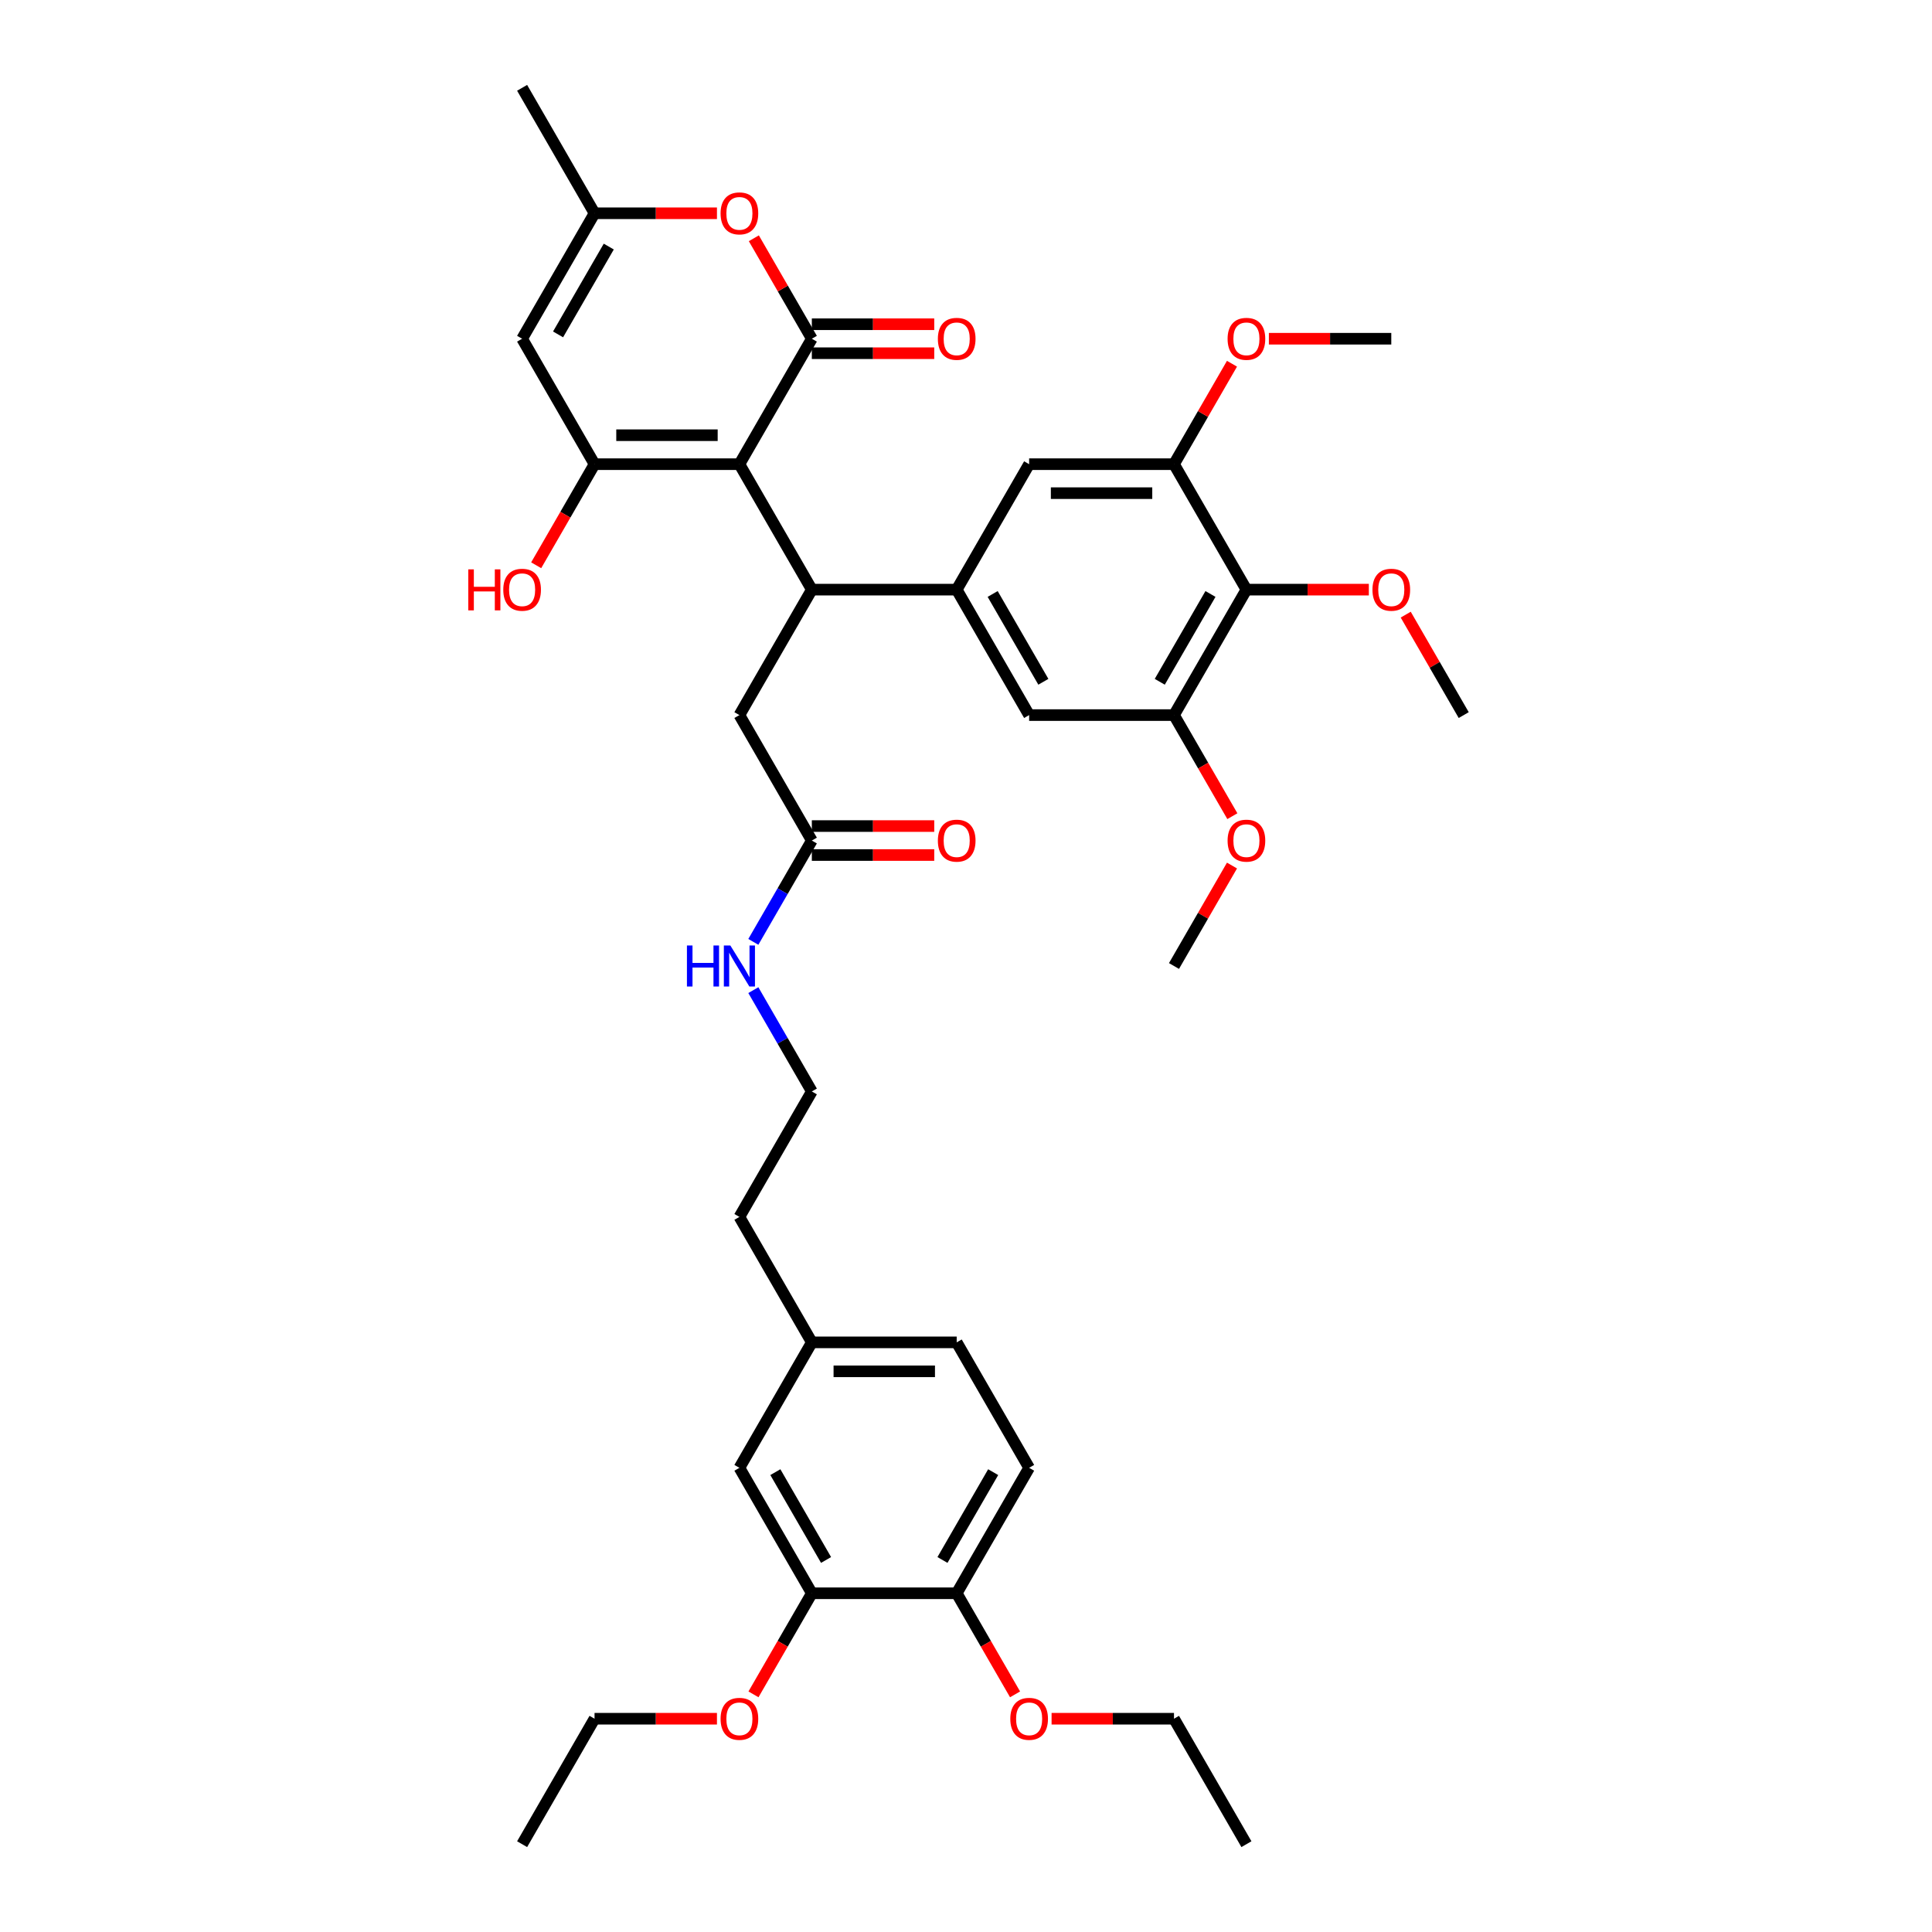 <?xml version='1.0' encoding='iso-8859-1'?>
<svg version='1.1' baseProfile='full'
              xmlns='http://www.w3.org/2000/svg'
                      xmlns:rdkit='http://www.rdkit.org/xml'
                      xmlns:xlink='http://www.w3.org/1999/xlink'
                  xml:space='preserve'
width='1000px' height='1000px' viewBox='0 0 1000 1000'>
<!-- END OF HEADER -->
<rect style='opacity:1.0;fill:#FFFFFF;stroke:none' width='1000' height='1000' x='0' y='0'> </rect>
<path class='bond-0' d='M 382.715,240.26 L 420.206,175.325' style='fill:none;fill-rule:evenodd;stroke:#000000;stroke-width:6px;stroke-linecap:butt;stroke-linejoin:miter;stroke-opacity:1' />
<path class='bond-1' d='M 382.715,240.26 L 307.735,240.26' style='fill:none;fill-rule:evenodd;stroke:#000000;stroke-width:6px;stroke-linecap:butt;stroke-linejoin:miter;stroke-opacity:1' />
<path class='bond-1' d='M 371.468,225.264 L 318.982,225.264' style='fill:none;fill-rule:evenodd;stroke:#000000;stroke-width:6px;stroke-linecap:butt;stroke-linejoin:miter;stroke-opacity:1' />
<path class='bond-2' d='M 382.715,240.26 L 420.206,305.195' style='fill:none;fill-rule:evenodd;stroke:#000000;stroke-width:6px;stroke-linecap:butt;stroke-linejoin:miter;stroke-opacity:1' />
<path class='bond-5' d='M 420.206,175.325 L 405.196,149.328' style='fill:none;fill-rule:evenodd;stroke:#000000;stroke-width:6px;stroke-linecap:butt;stroke-linejoin:miter;stroke-opacity:1' />
<path class='bond-5' d='M 405.196,149.328 L 390.187,123.331' style='fill:none;fill-rule:evenodd;stroke:#FF0000;stroke-width:6px;stroke-linecap:butt;stroke-linejoin:miter;stroke-opacity:1' />
<path class='bond-15' d='M 420.206,182.823 L 451.885,182.823' style='fill:none;fill-rule:evenodd;stroke:#000000;stroke-width:6px;stroke-linecap:butt;stroke-linejoin:miter;stroke-opacity:1' />
<path class='bond-15' d='M 451.885,182.823 L 483.564,182.823' style='fill:none;fill-rule:evenodd;stroke:#FF0000;stroke-width:6px;stroke-linecap:butt;stroke-linejoin:miter;stroke-opacity:1' />
<path class='bond-15' d='M 420.206,167.827 L 451.885,167.827' style='fill:none;fill-rule:evenodd;stroke:#000000;stroke-width:6px;stroke-linecap:butt;stroke-linejoin:miter;stroke-opacity:1' />
<path class='bond-15' d='M 451.885,167.827 L 483.564,167.827' style='fill:none;fill-rule:evenodd;stroke:#FF0000;stroke-width:6px;stroke-linecap:butt;stroke-linejoin:miter;stroke-opacity:1' />
<path class='bond-4' d='M 307.735,240.26 L 270.245,175.325' style='fill:none;fill-rule:evenodd;stroke:#000000;stroke-width:6px;stroke-linecap:butt;stroke-linejoin:miter;stroke-opacity:1' />
<path class='bond-19' d='M 307.735,240.26 L 292.63,266.421' style='fill:none;fill-rule:evenodd;stroke:#000000;stroke-width:6px;stroke-linecap:butt;stroke-linejoin:miter;stroke-opacity:1' />
<path class='bond-19' d='M 292.63,266.421 L 277.526,292.583' style='fill:none;fill-rule:evenodd;stroke:#FF0000;stroke-width:6px;stroke-linecap:butt;stroke-linejoin:miter;stroke-opacity:1' />
<path class='bond-3' d='M 420.206,305.195 L 495.186,305.195' style='fill:none;fill-rule:evenodd;stroke:#000000;stroke-width:6px;stroke-linecap:butt;stroke-linejoin:miter;stroke-opacity:1' />
<path class='bond-12' d='M 420.206,305.195 L 382.715,370.13' style='fill:none;fill-rule:evenodd;stroke:#000000;stroke-width:6px;stroke-linecap:butt;stroke-linejoin:miter;stroke-opacity:1' />
<path class='bond-10' d='M 495.186,305.195 L 532.677,240.26' style='fill:none;fill-rule:evenodd;stroke:#000000;stroke-width:6px;stroke-linecap:butt;stroke-linejoin:miter;stroke-opacity:1' />
<path class='bond-11' d='M 495.186,305.195 L 532.677,370.13' style='fill:none;fill-rule:evenodd;stroke:#000000;stroke-width:6px;stroke-linecap:butt;stroke-linejoin:miter;stroke-opacity:1' />
<path class='bond-11' d='M 513.797,307.437 L 540.04,352.892' style='fill:none;fill-rule:evenodd;stroke:#000000;stroke-width:6px;stroke-linecap:butt;stroke-linejoin:miter;stroke-opacity:1' />
<path class='bond-39' d='M 270.245,175.325 L 307.735,110.39' style='fill:none;fill-rule:evenodd;stroke:#000000;stroke-width:6px;stroke-linecap:butt;stroke-linejoin:miter;stroke-opacity:1' />
<path class='bond-39' d='M 288.855,173.082 L 315.098,127.628' style='fill:none;fill-rule:evenodd;stroke:#000000;stroke-width:6px;stroke-linecap:butt;stroke-linejoin:miter;stroke-opacity:1' />
<path class='bond-7' d='M 371.093,110.39 L 339.414,110.39' style='fill:none;fill-rule:evenodd;stroke:#FF0000;stroke-width:6px;stroke-linecap:butt;stroke-linejoin:miter;stroke-opacity:1' />
<path class='bond-7' d='M 339.414,110.39 L 307.735,110.39' style='fill:none;fill-rule:evenodd;stroke:#000000;stroke-width:6px;stroke-linecap:butt;stroke-linejoin:miter;stroke-opacity:1' />
<path class='bond-6' d='M 645.147,305.195 L 607.657,370.13' style='fill:none;fill-rule:evenodd;stroke:#000000;stroke-width:6px;stroke-linecap:butt;stroke-linejoin:miter;stroke-opacity:1' />
<path class='bond-6' d='M 626.537,307.437 L 600.294,352.892' style='fill:none;fill-rule:evenodd;stroke:#000000;stroke-width:6px;stroke-linecap:butt;stroke-linejoin:miter;stroke-opacity:1' />
<path class='bond-22' d='M 645.147,305.195 L 676.827,305.195' style='fill:none;fill-rule:evenodd;stroke:#000000;stroke-width:6px;stroke-linecap:butt;stroke-linejoin:miter;stroke-opacity:1' />
<path class='bond-22' d='M 676.827,305.195 L 708.506,305.195' style='fill:none;fill-rule:evenodd;stroke:#FF0000;stroke-width:6px;stroke-linecap:butt;stroke-linejoin:miter;stroke-opacity:1' />
<path class='bond-40' d='M 645.147,305.195 L 607.657,240.26' style='fill:none;fill-rule:evenodd;stroke:#000000;stroke-width:6px;stroke-linecap:butt;stroke-linejoin:miter;stroke-opacity:1' />
<path class='bond-30' d='M 307.735,110.39 L 270.245,45.455' style='fill:none;fill-rule:evenodd;stroke:#000000;stroke-width:6px;stroke-linecap:butt;stroke-linejoin:miter;stroke-opacity:1' />
<path class='bond-8' d='M 607.657,240.26 L 532.677,240.26' style='fill:none;fill-rule:evenodd;stroke:#000000;stroke-width:6px;stroke-linecap:butt;stroke-linejoin:miter;stroke-opacity:1' />
<path class='bond-8' d='M 596.41,255.256 L 543.924,255.256' style='fill:none;fill-rule:evenodd;stroke:#000000;stroke-width:6px;stroke-linecap:butt;stroke-linejoin:miter;stroke-opacity:1' />
<path class='bond-25' d='M 607.657,240.26 L 622.666,214.263' style='fill:none;fill-rule:evenodd;stroke:#000000;stroke-width:6px;stroke-linecap:butt;stroke-linejoin:miter;stroke-opacity:1' />
<path class='bond-25' d='M 622.666,214.263 L 637.675,188.266' style='fill:none;fill-rule:evenodd;stroke:#FF0000;stroke-width:6px;stroke-linecap:butt;stroke-linejoin:miter;stroke-opacity:1' />
<path class='bond-9' d='M 607.657,370.13 L 532.677,370.13' style='fill:none;fill-rule:evenodd;stroke:#000000;stroke-width:6px;stroke-linecap:butt;stroke-linejoin:miter;stroke-opacity:1' />
<path class='bond-24' d='M 607.657,370.13 L 622.762,396.292' style='fill:none;fill-rule:evenodd;stroke:#000000;stroke-width:6px;stroke-linecap:butt;stroke-linejoin:miter;stroke-opacity:1' />
<path class='bond-24' d='M 622.762,396.292 L 637.866,422.453' style='fill:none;fill-rule:evenodd;stroke:#FF0000;stroke-width:6px;stroke-linecap:butt;stroke-linejoin:miter;stroke-opacity:1' />
<path class='bond-13' d='M 382.715,370.13 L 420.206,435.065' style='fill:none;fill-rule:evenodd;stroke:#000000;stroke-width:6px;stroke-linecap:butt;stroke-linejoin:miter;stroke-opacity:1' />
<path class='bond-18' d='M 420.206,442.563 L 451.885,442.563' style='fill:none;fill-rule:evenodd;stroke:#000000;stroke-width:6px;stroke-linecap:butt;stroke-linejoin:miter;stroke-opacity:1' />
<path class='bond-18' d='M 451.885,442.563 L 483.564,442.563' style='fill:none;fill-rule:evenodd;stroke:#FF0000;stroke-width:6px;stroke-linecap:butt;stroke-linejoin:miter;stroke-opacity:1' />
<path class='bond-18' d='M 420.206,427.567 L 451.885,427.567' style='fill:none;fill-rule:evenodd;stroke:#000000;stroke-width:6px;stroke-linecap:butt;stroke-linejoin:miter;stroke-opacity:1' />
<path class='bond-18' d='M 451.885,427.567 L 483.564,427.567' style='fill:none;fill-rule:evenodd;stroke:#FF0000;stroke-width:6px;stroke-linecap:butt;stroke-linejoin:miter;stroke-opacity:1' />
<path class='bond-20' d='M 420.206,435.065 L 405.067,461.287' style='fill:none;fill-rule:evenodd;stroke:#000000;stroke-width:6px;stroke-linecap:butt;stroke-linejoin:miter;stroke-opacity:1' />
<path class='bond-20' d='M 405.067,461.287 L 389.928,487.508' style='fill:none;fill-rule:evenodd;stroke:#0000FF;stroke-width:6px;stroke-linecap:butt;stroke-linejoin:miter;stroke-opacity:1' />
<path class='bond-14' d='M 420.206,824.675 L 382.715,759.74' style='fill:none;fill-rule:evenodd;stroke:#000000;stroke-width:6px;stroke-linecap:butt;stroke-linejoin:miter;stroke-opacity:1' />
<path class='bond-14' d='M 427.569,807.437 L 401.326,761.982' style='fill:none;fill-rule:evenodd;stroke:#000000;stroke-width:6px;stroke-linecap:butt;stroke-linejoin:miter;stroke-opacity:1' />
<path class='bond-16' d='M 420.206,824.675 L 495.186,824.675' style='fill:none;fill-rule:evenodd;stroke:#000000;stroke-width:6px;stroke-linecap:butt;stroke-linejoin:miter;stroke-opacity:1' />
<path class='bond-27' d='M 420.206,824.675 L 405.101,850.837' style='fill:none;fill-rule:evenodd;stroke:#000000;stroke-width:6px;stroke-linecap:butt;stroke-linejoin:miter;stroke-opacity:1' />
<path class='bond-27' d='M 405.101,850.837 L 389.997,876.999' style='fill:none;fill-rule:evenodd;stroke:#FF0000;stroke-width:6px;stroke-linecap:butt;stroke-linejoin:miter;stroke-opacity:1' />
<path class='bond-28' d='M 495.186,824.675 L 510.291,850.837' style='fill:none;fill-rule:evenodd;stroke:#000000;stroke-width:6px;stroke-linecap:butt;stroke-linejoin:miter;stroke-opacity:1' />
<path class='bond-28' d='M 510.291,850.837 L 525.395,876.999' style='fill:none;fill-rule:evenodd;stroke:#FF0000;stroke-width:6px;stroke-linecap:butt;stroke-linejoin:miter;stroke-opacity:1' />
<path class='bond-41' d='M 495.186,824.675 L 532.677,759.74' style='fill:none;fill-rule:evenodd;stroke:#000000;stroke-width:6px;stroke-linecap:butt;stroke-linejoin:miter;stroke-opacity:1' />
<path class='bond-41' d='M 487.823,807.437 L 514.066,761.982' style='fill:none;fill-rule:evenodd;stroke:#000000;stroke-width:6px;stroke-linecap:butt;stroke-linejoin:miter;stroke-opacity:1' />
<path class='bond-17' d='M 382.715,759.74 L 420.206,694.805' style='fill:none;fill-rule:evenodd;stroke:#000000;stroke-width:6px;stroke-linecap:butt;stroke-linejoin:miter;stroke-opacity:1' />
<path class='bond-29' d='M 389.928,512.492 L 405.067,538.713' style='fill:none;fill-rule:evenodd;stroke:#0000FF;stroke-width:6px;stroke-linecap:butt;stroke-linejoin:miter;stroke-opacity:1' />
<path class='bond-29' d='M 405.067,538.713 L 420.206,564.935' style='fill:none;fill-rule:evenodd;stroke:#000000;stroke-width:6px;stroke-linecap:butt;stroke-linejoin:miter;stroke-opacity:1' />
<path class='bond-21' d='M 532.677,759.74 L 495.186,694.805' style='fill:none;fill-rule:evenodd;stroke:#000000;stroke-width:6px;stroke-linecap:butt;stroke-linejoin:miter;stroke-opacity:1' />
<path class='bond-34' d='M 727.6,318.136 L 742.609,344.133' style='fill:none;fill-rule:evenodd;stroke:#FF0000;stroke-width:6px;stroke-linecap:butt;stroke-linejoin:miter;stroke-opacity:1' />
<path class='bond-34' d='M 742.609,344.133 L 757.618,370.13' style='fill:none;fill-rule:evenodd;stroke:#000000;stroke-width:6px;stroke-linecap:butt;stroke-linejoin:miter;stroke-opacity:1' />
<path class='bond-23' d='M 420.206,694.805 L 382.715,629.87' style='fill:none;fill-rule:evenodd;stroke:#000000;stroke-width:6px;stroke-linecap:butt;stroke-linejoin:miter;stroke-opacity:1' />
<path class='bond-26' d='M 420.206,694.805 L 495.186,694.805' style='fill:none;fill-rule:evenodd;stroke:#000000;stroke-width:6px;stroke-linecap:butt;stroke-linejoin:miter;stroke-opacity:1' />
<path class='bond-26' d='M 431.453,709.801 L 483.939,709.801' style='fill:none;fill-rule:evenodd;stroke:#000000;stroke-width:6px;stroke-linecap:butt;stroke-linejoin:miter;stroke-opacity:1' />
<path class='bond-35' d='M 637.675,448.007 L 622.666,474.003' style='fill:none;fill-rule:evenodd;stroke:#FF0000;stroke-width:6px;stroke-linecap:butt;stroke-linejoin:miter;stroke-opacity:1' />
<path class='bond-35' d='M 622.666,474.003 L 607.657,500' style='fill:none;fill-rule:evenodd;stroke:#000000;stroke-width:6px;stroke-linecap:butt;stroke-linejoin:miter;stroke-opacity:1' />
<path class='bond-36' d='M 656.769,175.325 L 688.449,175.325' style='fill:none;fill-rule:evenodd;stroke:#FF0000;stroke-width:6px;stroke-linecap:butt;stroke-linejoin:miter;stroke-opacity:1' />
<path class='bond-36' d='M 688.449,175.325 L 720.128,175.325' style='fill:none;fill-rule:evenodd;stroke:#000000;stroke-width:6px;stroke-linecap:butt;stroke-linejoin:miter;stroke-opacity:1' />
<path class='bond-32' d='M 371.093,889.61 L 339.414,889.61' style='fill:none;fill-rule:evenodd;stroke:#FF0000;stroke-width:6px;stroke-linecap:butt;stroke-linejoin:miter;stroke-opacity:1' />
<path class='bond-32' d='M 339.414,889.61 L 307.735,889.61' style='fill:none;fill-rule:evenodd;stroke:#000000;stroke-width:6px;stroke-linecap:butt;stroke-linejoin:miter;stroke-opacity:1' />
<path class='bond-33' d='M 544.299,889.61 L 575.978,889.61' style='fill:none;fill-rule:evenodd;stroke:#FF0000;stroke-width:6px;stroke-linecap:butt;stroke-linejoin:miter;stroke-opacity:1' />
<path class='bond-33' d='M 575.978,889.61 L 607.657,889.61' style='fill:none;fill-rule:evenodd;stroke:#000000;stroke-width:6px;stroke-linecap:butt;stroke-linejoin:miter;stroke-opacity:1' />
<path class='bond-31' d='M 420.206,564.935 L 382.715,629.87' style='fill:none;fill-rule:evenodd;stroke:#000000;stroke-width:6px;stroke-linecap:butt;stroke-linejoin:miter;stroke-opacity:1' />
<path class='bond-37' d='M 307.735,889.61 L 270.245,954.545' style='fill:none;fill-rule:evenodd;stroke:#000000;stroke-width:6px;stroke-linecap:butt;stroke-linejoin:miter;stroke-opacity:1' />
<path class='bond-38' d='M 607.657,889.61 L 645.147,954.545' style='fill:none;fill-rule:evenodd;stroke:#000000;stroke-width:6px;stroke-linecap:butt;stroke-linejoin:miter;stroke-opacity:1' />
<path  class='atom-6' d='M 372.968 110.45
Q 372.968 105.351, 375.487 102.502
Q 378.007 99.652, 382.715 99.652
Q 387.424 99.652, 389.944 102.502
Q 392.463 105.351, 392.463 110.45
Q 392.463 115.608, 389.914 118.547
Q 387.364 121.457, 382.715 121.457
Q 378.037 121.457, 375.487 118.547
Q 372.968 115.638, 372.968 110.45
M 382.715 119.057
Q 385.955 119.057, 387.694 116.898
Q 389.464 114.708, 389.464 110.45
Q 389.464 106.281, 387.694 104.181
Q 385.955 102.052, 382.715 102.052
Q 379.476 102.052, 377.707 104.151
Q 375.967 106.251, 375.967 110.45
Q 375.967 114.738, 377.707 116.898
Q 379.476 119.057, 382.715 119.057
' fill='#FF0000'/>
<path  class='atom-16' d='M 485.439 175.385
Q 485.439 170.286, 487.958 167.437
Q 490.477 164.587, 495.186 164.587
Q 499.895 164.587, 502.414 167.437
Q 504.934 170.286, 504.934 175.385
Q 504.934 180.543, 502.384 183.483
Q 499.835 186.392, 495.186 186.392
Q 490.507 186.392, 487.958 183.483
Q 485.439 180.573, 485.439 175.385
M 495.186 183.992
Q 498.425 183.992, 500.165 181.833
Q 501.934 179.644, 501.934 175.385
Q 501.934 171.216, 500.165 169.116
Q 498.425 166.987, 495.186 166.987
Q 491.947 166.987, 490.178 169.086
Q 488.438 171.186, 488.438 175.385
Q 488.438 179.674, 490.178 181.833
Q 491.947 183.992, 495.186 183.992
' fill='#FF0000'/>
<path  class='atom-19' d='M 485.439 435.125
Q 485.439 430.026, 487.958 427.177
Q 490.477 424.328, 495.186 424.328
Q 499.895 424.328, 502.414 427.177
Q 504.934 430.026, 504.934 435.125
Q 504.934 440.284, 502.384 443.223
Q 499.835 446.132, 495.186 446.132
Q 490.507 446.132, 487.958 443.223
Q 485.439 440.314, 485.439 435.125
M 495.186 443.733
Q 498.425 443.733, 500.165 441.573
Q 501.934 439.384, 501.934 435.125
Q 501.934 430.956, 500.165 428.857
Q 498.425 426.727, 495.186 426.727
Q 491.947 426.727, 490.178 428.827
Q 488.438 430.926, 488.438 435.125
Q 488.438 439.414, 490.178 441.573
Q 491.947 443.733, 495.186 443.733
' fill='#FF0000'/>
<path  class='atom-20' d='M 242.382 294.698
L 245.261 294.698
L 245.261 303.725
L 256.118 303.725
L 256.118 294.698
L 258.998 294.698
L 258.998 315.932
L 256.118 315.932
L 256.118 306.125
L 245.261 306.125
L 245.261 315.932
L 242.382 315.932
L 242.382 294.698
' fill='#FF0000'/>
<path  class='atom-20' d='M 260.497 305.255
Q 260.497 300.156, 263.016 297.307
Q 265.536 294.458, 270.245 294.458
Q 274.953 294.458, 277.473 297.307
Q 279.992 300.156, 279.992 305.255
Q 279.992 310.413, 277.443 313.353
Q 274.893 316.262, 270.245 316.262
Q 265.566 316.262, 263.016 313.353
Q 260.497 310.443, 260.497 305.255
M 270.245 313.863
Q 273.484 313.863, 275.223 311.703
Q 276.993 309.514, 276.993 305.255
Q 276.993 301.086, 275.223 298.986
Q 273.484 296.857, 270.245 296.857
Q 267.005 296.857, 265.236 298.956
Q 263.496 301.056, 263.496 305.255
Q 263.496 309.544, 265.236 311.703
Q 267.005 313.863, 270.245 313.863
' fill='#FF0000'/>
<path  class='atom-21' d='M 355.557 489.383
L 358.437 489.383
L 358.437 498.41
L 369.294 498.41
L 369.294 489.383
L 372.173 489.383
L 372.173 510.617
L 369.294 510.617
L 369.294 500.81
L 358.437 500.81
L 358.437 510.617
L 355.557 510.617
L 355.557 489.383
' fill='#0000FF'/>
<path  class='atom-21' d='M 378.022 489.383
L 384.98 500.63
Q 385.67 501.74, 386.779 503.749
Q 387.889 505.759, 387.949 505.878
L 387.949 489.383
L 390.768 489.383
L 390.768 510.617
L 387.859 510.617
L 380.391 498.32
Q 379.521 496.881, 378.591 495.231
Q 377.692 493.582, 377.422 493.072
L 377.422 510.617
L 374.663 510.617
L 374.663 489.383
L 378.022 489.383
' fill='#0000FF'/>
<path  class='atom-23' d='M 710.38 305.255
Q 710.38 300.156, 712.9 297.307
Q 715.419 294.458, 720.128 294.458
Q 724.837 294.458, 727.356 297.307
Q 729.875 300.156, 729.875 305.255
Q 729.875 310.413, 727.326 313.353
Q 724.777 316.262, 720.128 316.262
Q 715.449 316.262, 712.9 313.353
Q 710.38 310.443, 710.38 305.255
M 720.128 313.863
Q 723.367 313.863, 725.107 311.703
Q 726.876 309.514, 726.876 305.255
Q 726.876 301.086, 725.107 298.986
Q 723.367 296.857, 720.128 296.857
Q 716.889 296.857, 715.119 298.956
Q 713.38 301.056, 713.38 305.255
Q 713.38 309.544, 715.119 311.703
Q 716.889 313.863, 720.128 313.863
' fill='#FF0000'/>
<path  class='atom-25' d='M 635.4 435.125
Q 635.4 430.026, 637.919 427.177
Q 640.439 424.328, 645.147 424.328
Q 649.856 424.328, 652.375 427.177
Q 654.895 430.026, 654.895 435.125
Q 654.895 440.284, 652.345 443.223
Q 649.796 446.132, 645.147 446.132
Q 640.469 446.132, 637.919 443.223
Q 635.4 440.314, 635.4 435.125
M 645.147 443.733
Q 648.387 443.733, 650.126 441.573
Q 651.896 439.384, 651.896 435.125
Q 651.896 430.956, 650.126 428.857
Q 648.387 426.727, 645.147 426.727
Q 641.908 426.727, 640.139 428.827
Q 638.399 430.926, 638.399 435.125
Q 638.399 439.414, 640.139 441.573
Q 641.908 443.733, 645.147 443.733
' fill='#FF0000'/>
<path  class='atom-26' d='M 635.4 175.385
Q 635.4 170.286, 637.919 167.437
Q 640.439 164.587, 645.147 164.587
Q 649.856 164.587, 652.375 167.437
Q 654.895 170.286, 654.895 175.385
Q 654.895 180.543, 652.345 183.483
Q 649.796 186.392, 645.147 186.392
Q 640.469 186.392, 637.919 183.483
Q 635.4 180.573, 635.4 175.385
M 645.147 183.992
Q 648.387 183.992, 650.126 181.833
Q 651.896 179.644, 651.896 175.385
Q 651.896 171.216, 650.126 169.116
Q 648.387 166.987, 645.147 166.987
Q 641.908 166.987, 640.139 169.086
Q 638.399 171.186, 638.399 175.385
Q 638.399 179.674, 640.139 181.833
Q 641.908 183.992, 645.147 183.992
' fill='#FF0000'/>
<path  class='atom-28' d='M 372.968 889.67
Q 372.968 884.572, 375.487 881.722
Q 378.007 878.873, 382.715 878.873
Q 387.424 878.873, 389.944 881.722
Q 392.463 884.572, 392.463 889.67
Q 392.463 894.829, 389.914 897.768
Q 387.364 900.678, 382.715 900.678
Q 378.037 900.678, 375.487 897.768
Q 372.968 894.859, 372.968 889.67
M 382.715 898.278
Q 385.955 898.278, 387.694 896.119
Q 389.464 893.929, 389.464 889.67
Q 389.464 885.501, 387.694 883.402
Q 385.955 881.273, 382.715 881.273
Q 379.476 881.273, 377.707 883.372
Q 375.967 885.471, 375.967 889.67
Q 375.967 893.959, 377.707 896.119
Q 379.476 898.278, 382.715 898.278
' fill='#FF0000'/>
<path  class='atom-29' d='M 522.929 889.67
Q 522.929 884.572, 525.448 881.722
Q 527.968 878.873, 532.677 878.873
Q 537.385 878.873, 539.905 881.722
Q 542.424 884.572, 542.424 889.67
Q 542.424 894.829, 539.875 897.768
Q 537.325 900.678, 532.677 900.678
Q 527.998 900.678, 525.448 897.768
Q 522.929 894.859, 522.929 889.67
M 532.677 898.278
Q 535.916 898.278, 537.655 896.119
Q 539.425 893.929, 539.425 889.67
Q 539.425 885.501, 537.655 883.402
Q 535.916 881.273, 532.677 881.273
Q 529.437 881.273, 527.668 883.372
Q 525.928 885.471, 525.928 889.67
Q 525.928 893.959, 527.668 896.119
Q 529.437 898.278, 532.677 898.278
' fill='#FF0000'/>
</svg>
